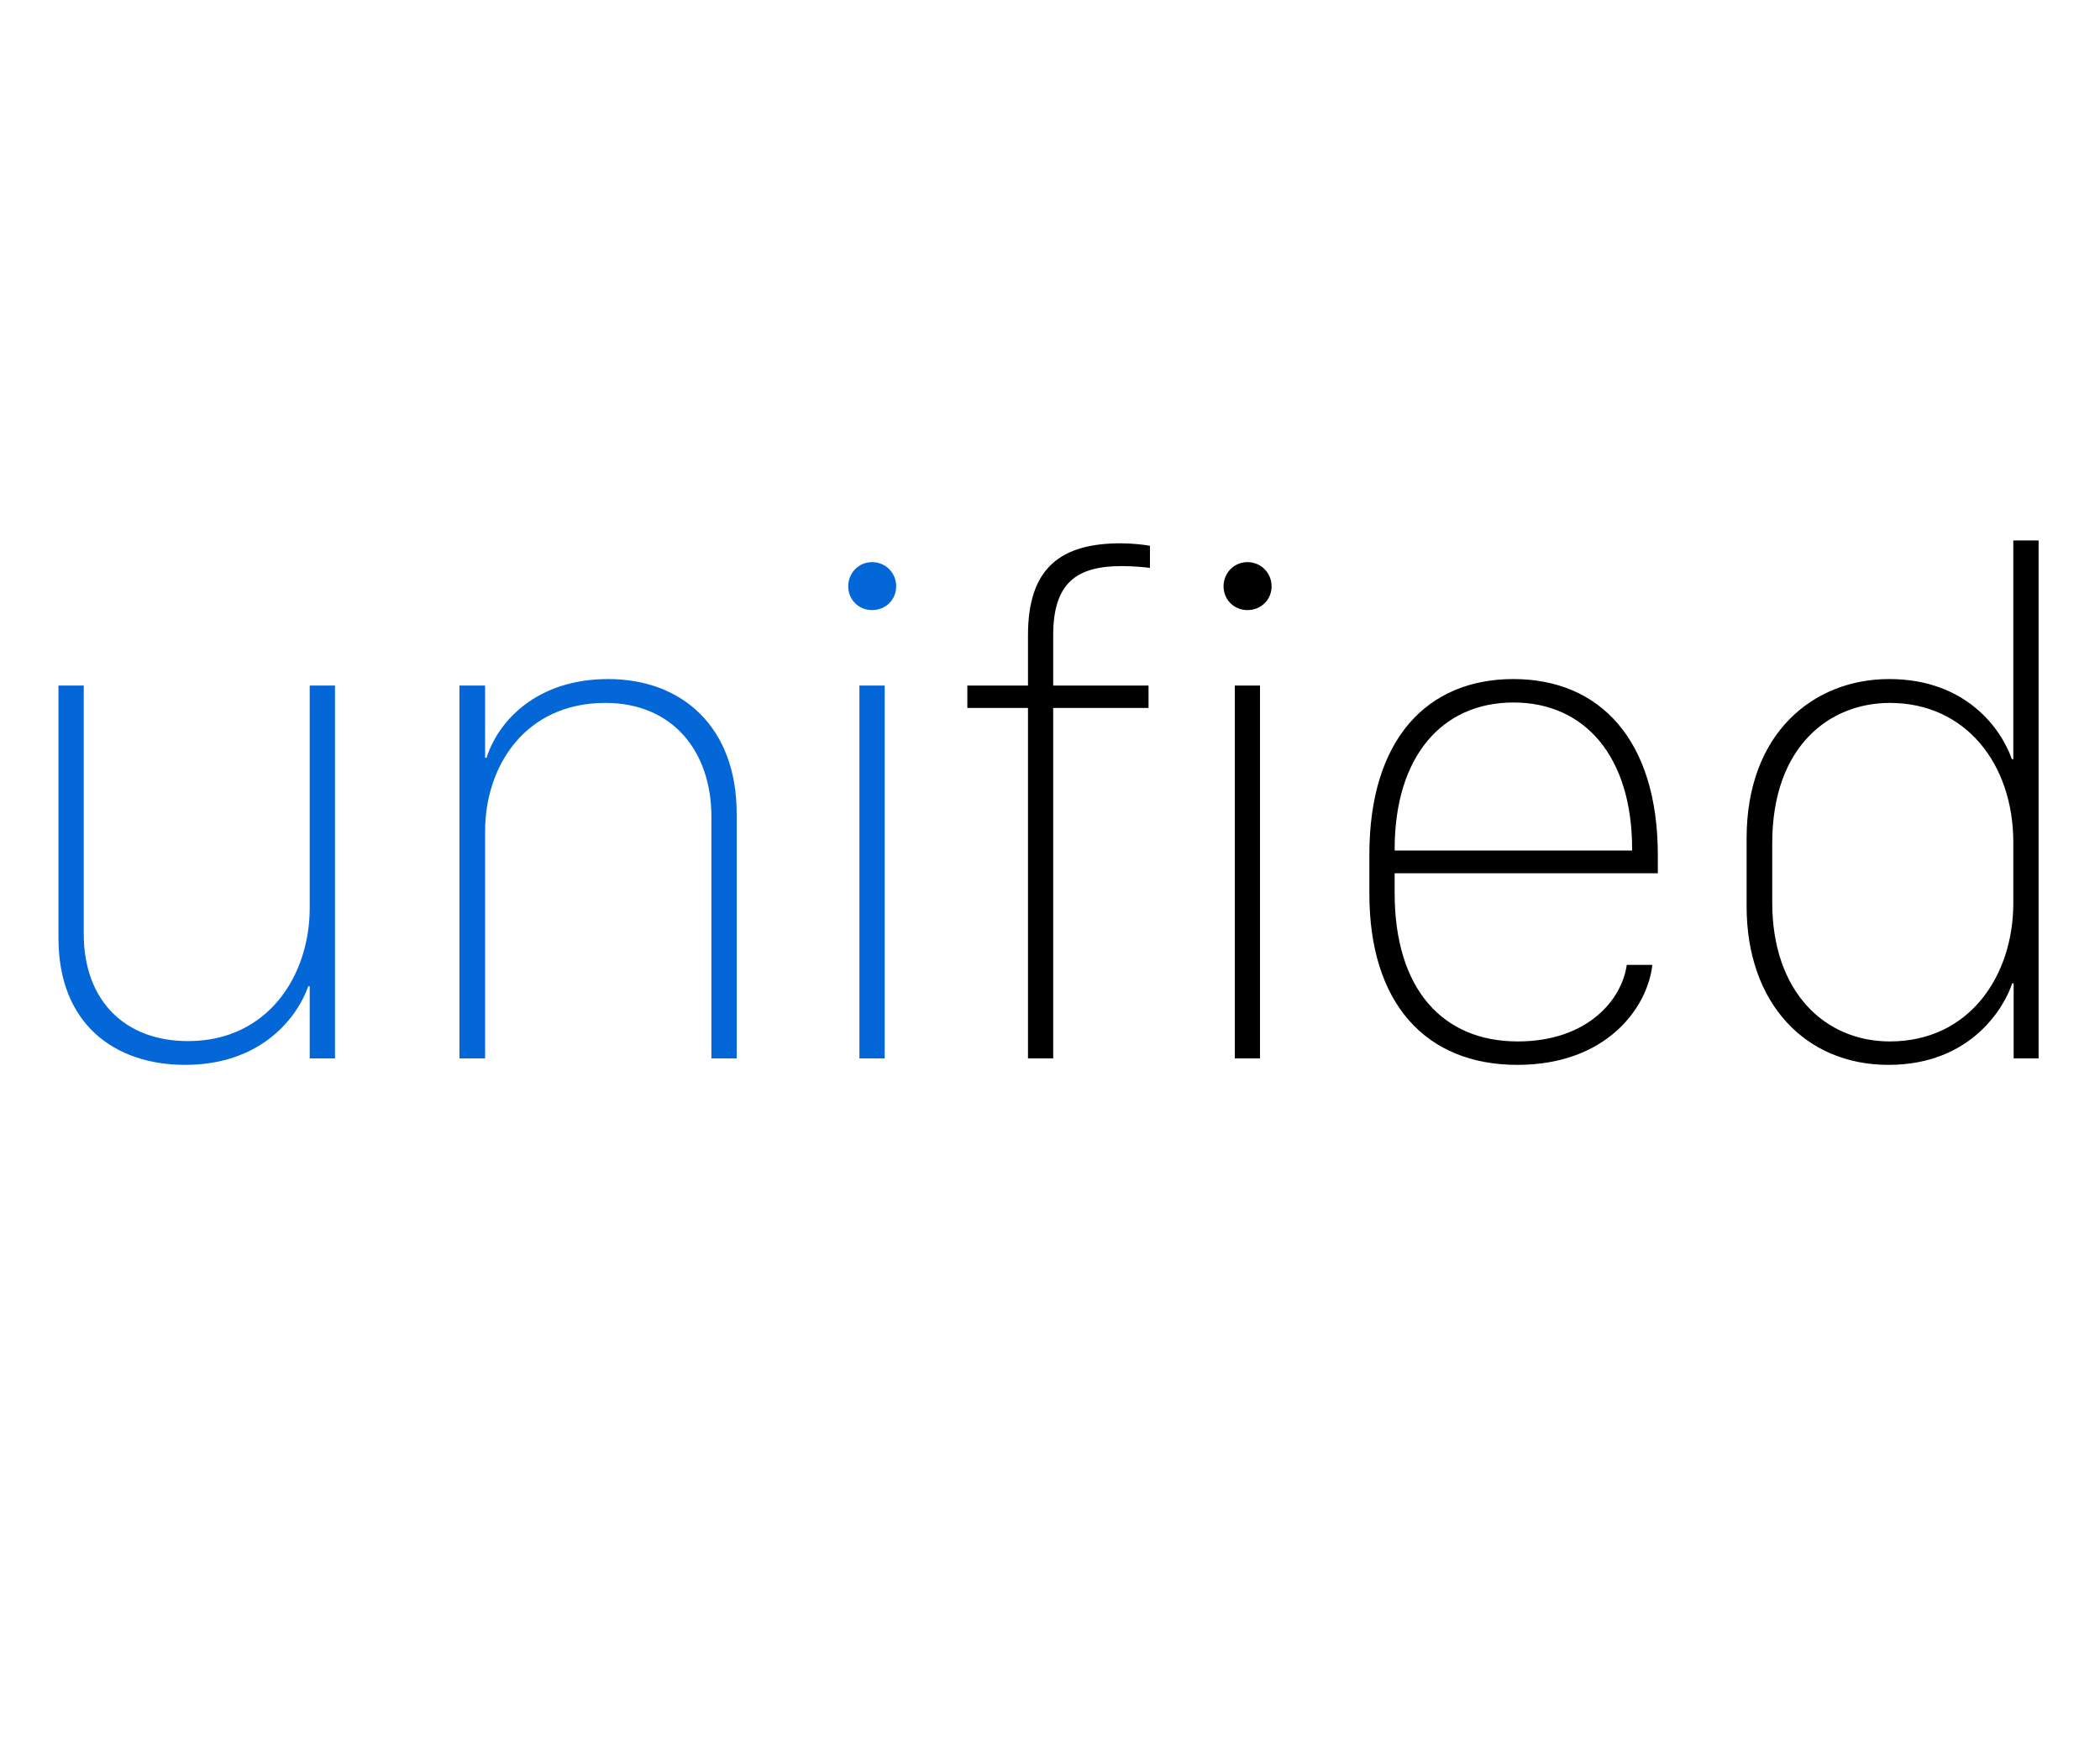 <svg xmlns="http://www.w3.org/2000/svg" width="250" height="210">
  <path fill="#0367d8" d="M39.88 81.61L36.87 81.61L36.87 108.08C36.87 116.16 31.88 123.94 22.39 123.94C14.78 123.94 9.97 119.04 9.97 111.18L9.97 81.61L6.96 81.61L6.96 111.69C6.96 121.88 13.62 126.77 22.04 126.77C30.68 126.77 35.19 121.62 36.70 117.41L36.87 117.41L36.87 126L39.88 126ZM54.70 126L57.75 126L57.75 98.97C57.75 91.20 62.52 83.68 72.06 83.68C80.14 83.68 84.69 89.52 84.69 97.21L84.69 126L87.70 126L87.70 96.87C87.70 86.55 81.21 80.84 72.40 80.84C63.94 80.84 59.34 85.78 57.92 90.21L57.75 90.21L57.75 81.61L54.70 81.61ZM102.31 126L105.32 126L105.32 81.61L102.31 81.61ZM100.98 69.80C100.98 71.39 102.22 72.63 103.81 72.63C105.45 72.63 106.69 71.39 106.69 69.80C106.69 68.21 105.45 66.92 103.81 66.92C102.22 66.92 100.98 68.21 100.98 69.80ZM122.38"/>
  <path d="M122.38 126L125.38 126L125.38 84.28L136.73 84.28L136.73 81.61L125.38 81.61L125.38 75.64C125.38 69.45 128.09 67.39 133.55 67.39C134.84 67.39 136.30 67.52 136.90 67.61L136.90 64.98C136.38 64.86 134.79 64.68 133.42 64.68C126.37 64.68 122.38 67.52 122.38 75.60L122.38 81.61L115.16 81.61L115.16 84.28L122.38 84.28ZM147.00 126L150.00 126L150.00 81.61L147.00 81.61ZM145.66 69.80C145.66 71.39 146.91 72.63 148.50 72.63C150.13 72.63 151.38 71.39 151.38 69.80C151.38 68.21 150.13 66.92 148.50 66.92C146.91 66.92 145.66 68.21 145.66 69.80ZM180.64 126.77C191.17 126.77 196.11 120.07 196.71 114.87L193.66 114.87C193.10 118.95 189.06 123.98 180.68 123.98C171.75 123.98 166.03 117.75 166.03 106.32L166.03 103.96L197.36 103.96L197.36 101.81C197.36 88.06 190.44 80.84 180.17 80.84C169.86 80.84 163.02 88.06 163.02 101.72L163.02 106.41C163.02 119.38 169.68 126.77 180.64 126.77ZM166.03 101.25L166.03 101.08C166.03 90.08 171.66 83.63 180.17 83.63C188.68 83.63 194.30 90.08 194.30 101.08L194.30 101.25ZM224.90 80.84C215.92 80.84 207.93 87.24 207.93 99.79L207.93 107.91C207.93 119.47 214.97 126.77 224.81 126.77C234.74 126.77 238.65 119.81 239.55 117.06L239.72 117.06L239.72 126L242.69 126L242.69 64.34L239.68 64.34L239.68 90.38L239.51 90.38C238.26 86.81 234.09 80.84 224.90 80.84ZM224.98 83.68C233.96 83.68 239.68 90.89 239.68 100.30L239.68 107.52C239.68 116.12 234.48 123.98 224.98 123.98C217.25 123.98 210.98 118.09 210.98 107.44L210.98 100.39C210.98 88.83 217.81 83.68 224.98 83.68Z"/>
</svg>
